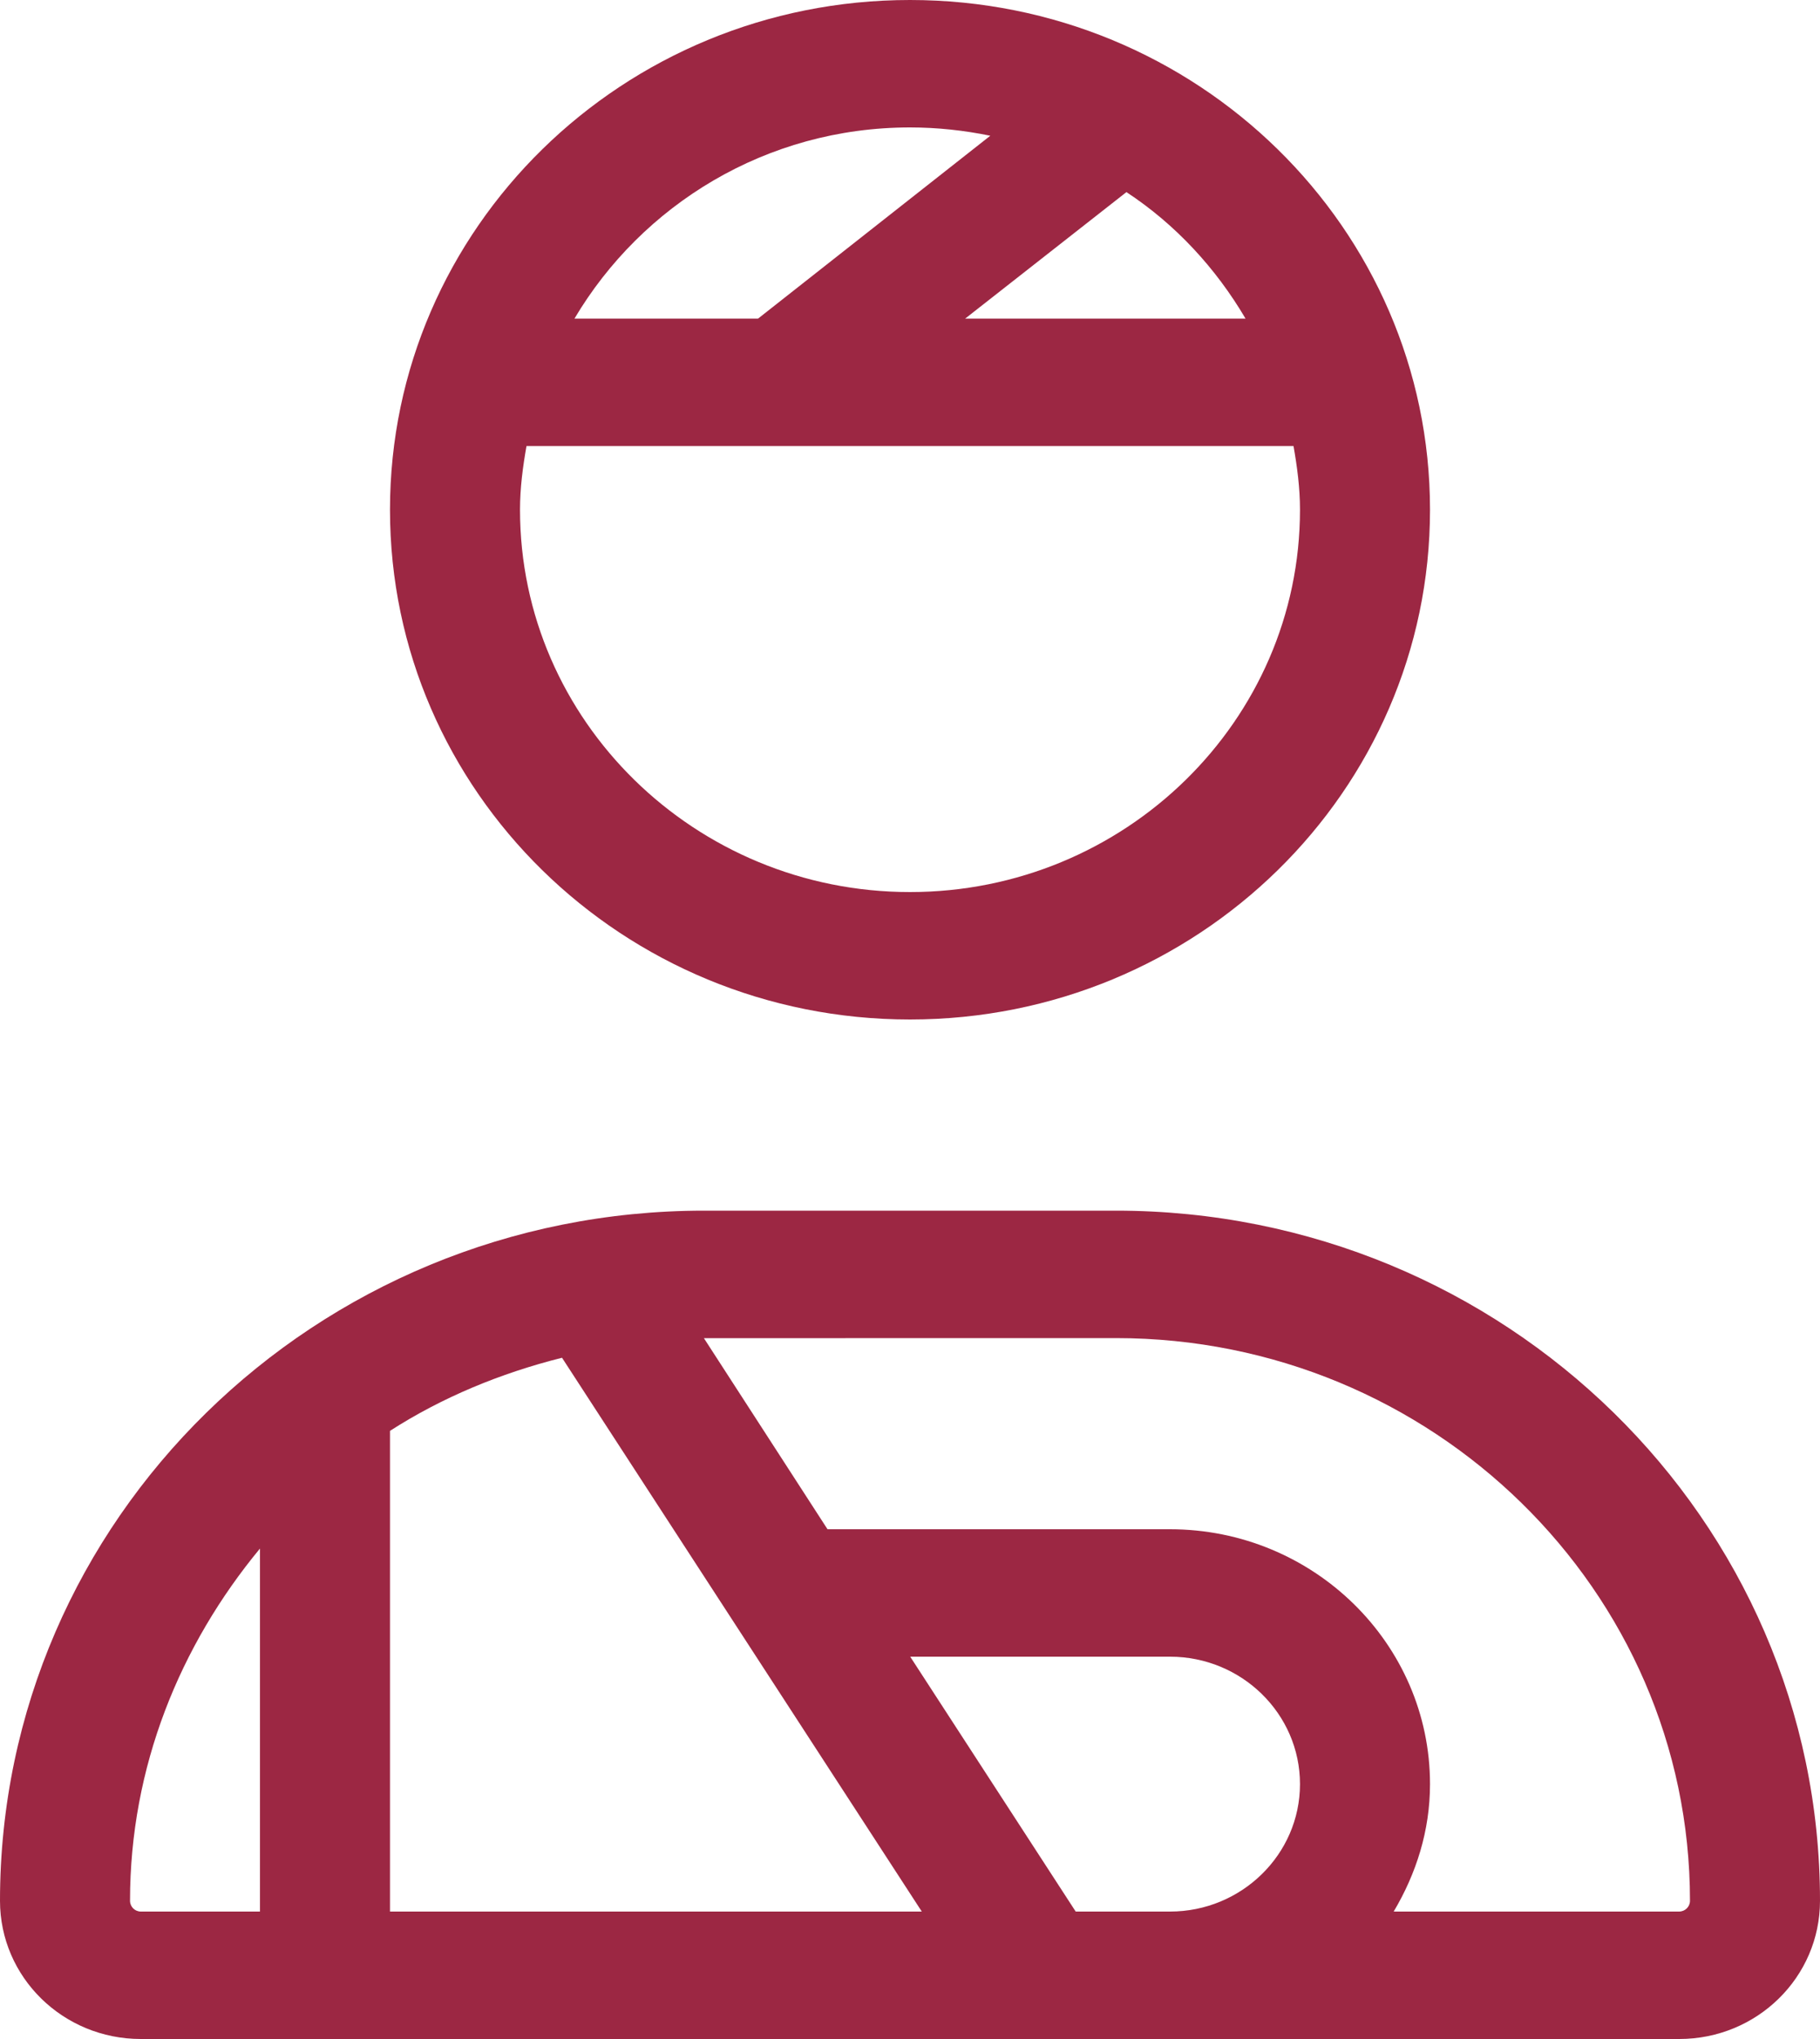 <?xml version="1.0" encoding="UTF-8"?>
<svg width="25px" height="28px" viewBox="0 0 25 28" version="1.1" xmlns="http://www.w3.org/2000/svg" xmlns:xlink="http://www.w3.org/1999/xlink">
    <title>09FB06D7-72F8-4198-92A3-AECD7E44C435</title>
    <g id="misc" stroke="none" stroke-width="1" fill="none" fill-rule="evenodd">
        <g id="desktop-dropdown:-Desktops---12-col" transform="translate(-742, -245)" fill="#9C2743" fill-rule="nonzero">
            <g id="user-injured-light" transform="translate(742, 245)">
                <path d="M15.329,16.625 L9.671,16.625 C4.331,16.625 0,20.869 0,26.102 C0,27.152 0.866,28 1.934,28 L23.067,28 C24.135,28 25,27.152 25,26.102 C25,20.869 20.67,16.625 15.329,16.625 Z M3.571,26.25 L1.934,26.25 C1.853,26.25 1.786,26.184 1.786,26.102 C1.786,24.263 2.472,22.594 3.571,21.265 L3.571,26.25 Z M5.357,26.25 L5.357,19.649 C6.071,19.19 6.871,18.858 7.72,18.645 L12.662,26.25 L5.357,26.25 Z M16.071,26.25 L14.776,26.25 L12.503,22.75 L16.071,22.75 C17.056,22.75 17.857,23.535 17.857,24.5 C17.857,25.465 17.054,26.25 16.071,26.25 Z M23.064,26.25 L19.144,26.25 C19.453,25.73 19.643,25.14 19.643,24.5 C19.643,22.57 18.041,21 16.071,21 L11.367,21 L9.669,18.376 C9.672,18.376 9.665,18.376 9.669,18.376 L15.329,18.375 C19.676,18.375 23.214,21.842 23.214,26.102 C23.214,26.184 23.147,26.25 23.064,26.25 Z M12.5,14 C16.445,14 19.643,10.866 19.643,7 C19.643,3.134 16.445,0 12.5,0 C8.555,0 5.357,3.134 5.357,7 C5.357,10.866 8.555,14 12.5,14 Z M17.109,4.375 L13.258,4.375 L15.473,2.638 C16.15,3.083 16.702,3.684 17.109,4.375 Z M12.5,1.75 C12.878,1.75 13.247,1.791 13.603,1.864 L10.413,4.375 L7.891,4.375 C8.817,2.814 10.525,1.75 12.5,1.75 Z M7.232,6.125 L17.768,6.125 C17.818,6.409 17.857,6.699 17.857,7 C17.857,9.895 15.454,12.25 12.5,12.25 C9.546,12.25 7.143,9.893 7.143,7 C7.143,6.699 7.182,6.409 7.232,6.125 Z" id="Shape"></path>
            </g>
        </g>
    </g>
</svg>